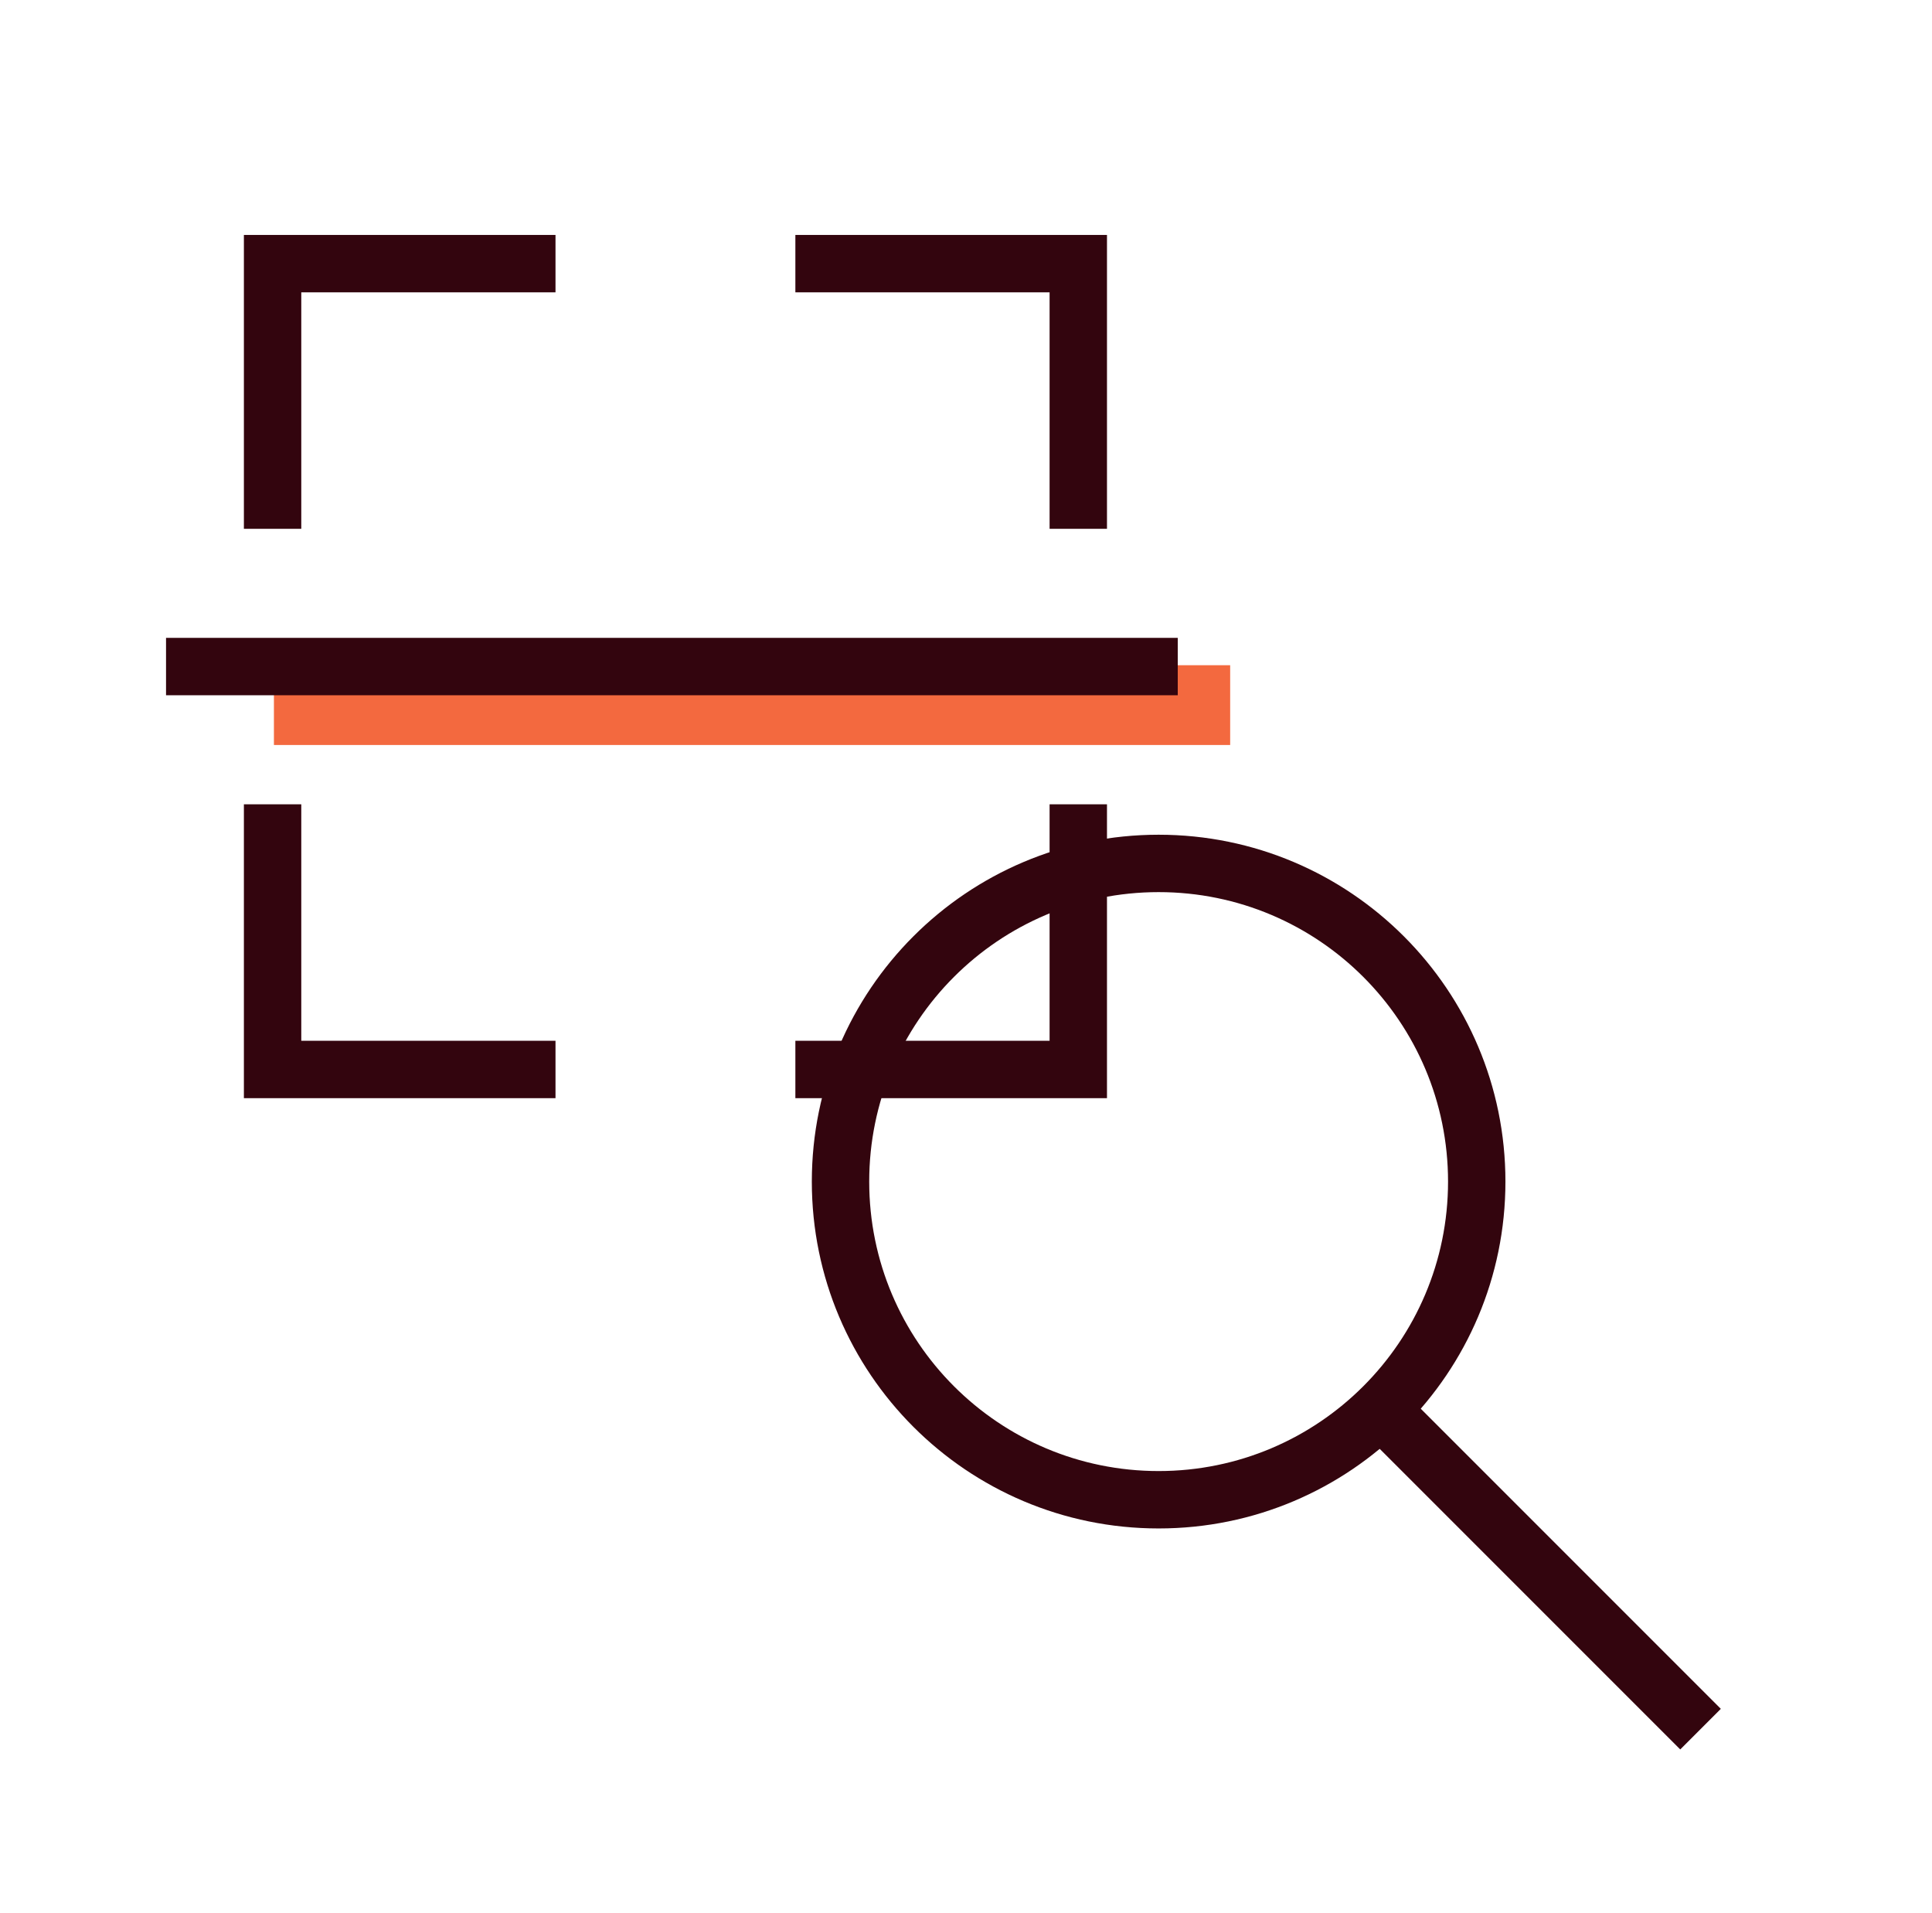 <svg width="101" height="100" viewBox="0 0 101 100" fill="none" xmlns="http://www.w3.org/2000/svg">
<path d="M64.31 34.77H14.32V38.94H64.31V34.77Z" fill="#F3693F"/>
<path fill-rule="evenodd" clip-rule="evenodd" d="M61.57 36.34H8.68V33.34H61.57V36.34Z" fill="#33050E"/>
<path fill-rule="evenodd" clip-rule="evenodd" d="M12.75 12.28H29.04V15.28H15.75V27.64H12.75V12.28Z" fill="#33050E"/>
<path fill-rule="evenodd" clip-rule="evenodd" d="M41.58 12.28H57.87V27.64H54.87V15.28H41.58V12.28Z" fill="#33050E"/>
<path fill-rule="evenodd" clip-rule="evenodd" d="M12.75 42.04H15.75V54.4H29.04V57.4H12.75V42.04Z" fill="#33050E"/>
<path fill-rule="evenodd" clip-rule="evenodd" d="M57.87 42.04V57.4H41.58V54.4H54.87V42.04H57.87Z" fill="#33050E"/>
<path fill-rule="evenodd" clip-rule="evenodd" d="M73.24 72.599L89.96 89.319L87.839 91.441L71.119 74.721L73.24 72.599Z" fill="#33050E"/>
<path fill-rule="evenodd" clip-rule="evenodd" d="M60.57 46.63C52.214 46.63 45.44 53.404 45.44 61.76C45.44 70.116 52.214 76.89 60.57 76.89C68.926 76.89 75.7 70.116 75.7 61.76C75.7 53.404 68.926 46.63 60.57 46.63ZM42.44 61.76C42.44 51.747 50.557 43.63 60.57 43.63C70.583 43.63 78.7 51.747 78.7 61.76C78.7 71.773 70.583 79.89 60.57 79.89C50.557 79.89 42.44 71.773 42.44 61.76Z" fill="#33050E"/>
</svg>
